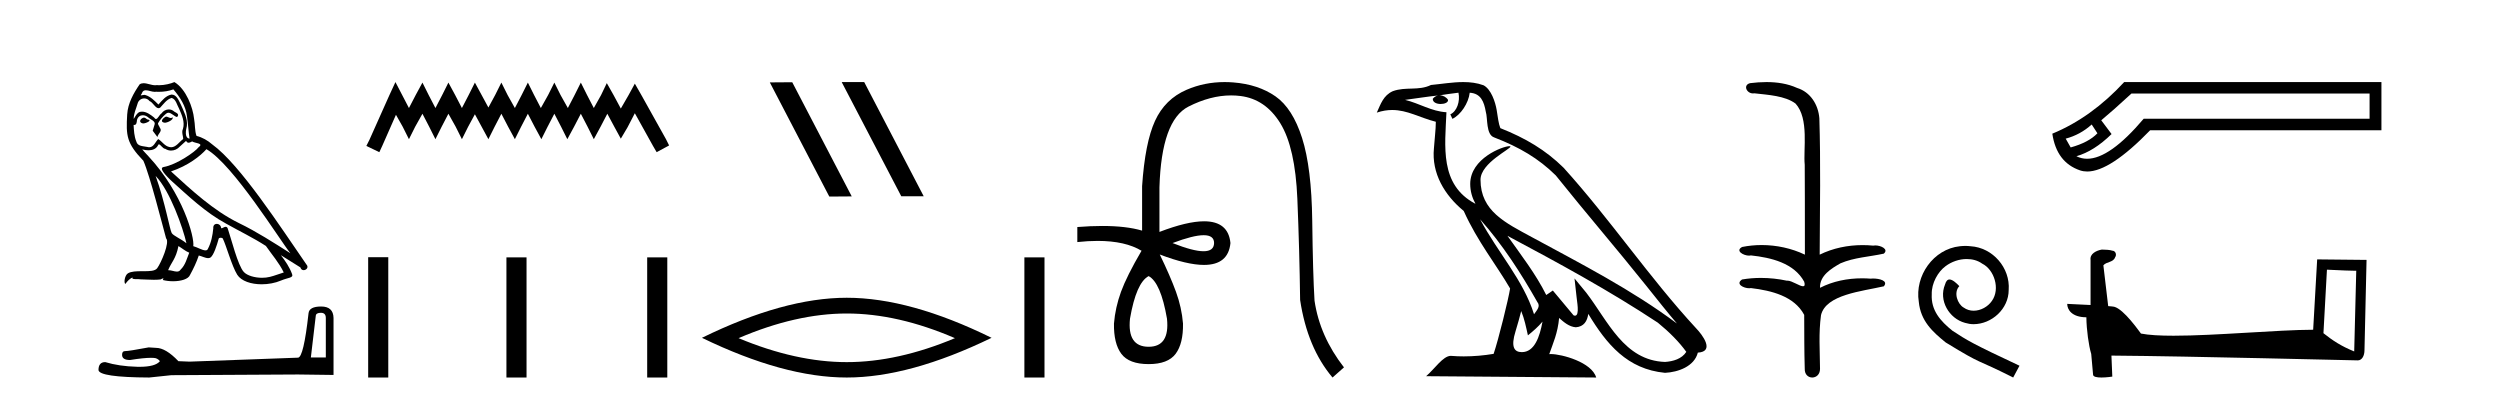 <?xml version='1.0' encoding='UTF-8' standalone='yes'?><svg xmlns='http://www.w3.org/2000/svg' xmlns:xlink='http://www.w3.org/1999/xlink' width='257.0' height='41.0' ><path d='M 17.061 11.984 C 16.749 12.134 16.368 12.55 16.946 12.62 C 17.223 12.608 17.859 12.319 17.743 12.053 L 17.743 12.053 C 17.683 12.11 17.622 12.131 17.561 12.131 C 17.397 12.131 17.229 11.984 17.061 11.984 ZM 14.785 12.088 C 14.404 12.18 14.207 12.596 14.693 12.689 C 14.7 12.69 14.709 12.69 14.718 12.69 C 14.997 12.69 15.759 12.351 15.132 12.273 C 15.028 12.204 14.924 12.088 14.785 12.088 ZM 17.824 9.188 C 18.506 9.985 19.106 10.909 19.222 11.973 C 19.338 12.735 19.372 13.498 19.488 14.249 C 18.945 14.203 19.106 13.359 19.21 12.955 C 19.303 12.157 18.875 11.418 18.575 10.713 C 18.367 10.332 18.171 9.731 17.639 9.719 C 17.05 9.823 16.668 10.32 16.287 10.748 C 15.894 10.355 15.478 9.927 14.935 9.766 C 14.907 9.755 14.875 9.751 14.841 9.751 C 14.72 9.751 14.577 9.805 14.512 9.805 C 14.455 9.805 14.456 9.765 14.577 9.615 C 14.65 9.356 14.803 9.28 14.991 9.28 C 15.266 9.28 15.618 9.443 15.915 9.443 C 15.959 9.443 16.003 9.439 16.044 9.431 C 16.142 9.436 16.24 9.439 16.338 9.439 C 16.843 9.439 17.35 9.362 17.824 9.188 ZM 17.639 10.066 C 18.09 10.182 18.194 10.805 18.413 11.175 C 18.69 11.822 19.026 12.527 18.806 13.255 C 18.633 13.602 18.852 14.041 18.829 14.295 C 18.444 14.566 18.105 15.137 17.594 15.137 C 17.538 15.137 17.48 15.13 17.419 15.115 C 16.911 15.011 16.657 14.526 16.264 14.295 C 15.98 14.569 15.811 15.138 15.343 15.138 C 15.278 15.138 15.208 15.128 15.132 15.104 C 14.704 15.011 14.138 15.058 14.011 14.538 C 13.791 14.006 13.768 13.417 13.734 12.839 L 13.734 12.839 C 13.759 12.844 13.782 12.846 13.804 12.846 C 14.038 12.846 14.059 12.575 14.08 12.342 C 14.17 12.004 14.412 11.847 14.681 11.847 C 14.863 11.847 15.057 11.918 15.224 12.053 C 15.421 12.273 16.021 12.446 15.894 12.793 C 15.836 13.001 15.767 13.22 15.698 13.44 L 16.183 14.087 C 16.229 13.752 16.726 13.475 16.437 13.14 C 16.391 12.989 16.218 12.793 16.241 12.677 C 16.449 12.308 16.726 11.984 17.05 11.707 C 17.137 11.622 17.226 11.588 17.315 11.588 C 17.624 11.588 17.936 11.994 18.205 12.03 C 18.471 11.741 18.182 11.626 17.916 11.476 C 17.752 11.32 17.553 11.249 17.354 11.249 C 17.065 11.249 16.777 11.4 16.599 11.661 C 16.38 11.792 16.227 12.231 16.034 12.231 C 15.973 12.231 15.909 12.187 15.836 12.076 C 15.484 11.794 15.061 11.477 14.598 11.477 C 14.53 11.477 14.462 11.484 14.392 11.499 C 14.065 11.566 13.771 12.228 13.746 12.228 C 13.746 12.228 13.745 12.228 13.745 12.227 C 13.734 11.684 13.988 11.198 14.138 10.667 C 14.222 10.318 14.521 10.116 14.826 10.116 C 15.026 10.116 15.228 10.202 15.374 10.39 C 15.718 10.517 15.97 11.122 16.294 11.122 C 16.351 11.122 16.41 11.103 16.472 11.06 C 16.83 10.678 17.119 10.228 17.639 10.066 ZM 15.998 18.085 C 17.466 19.599 18.818 23.435 19.164 25.006 C 18.598 24.544 17.824 24.243 17.651 23.955 C 17.466 23.654 16.957 20.731 15.998 18.085 ZM 21.221 15.335 C 23.994 16.929 28.824 24.775 29.852 26.034 C 28.119 24.937 26.409 23.827 24.549 22.926 C 21.937 21.644 19.707 19.564 17.581 17.623 C 19.338 17.033 20.597 16.04 21.221 15.335 ZM 18.344 25.295 C 18.714 25.514 19.049 25.815 19.453 25.977 C 19.21 26.577 19.06 27.248 18.563 27.721 C 18.47 27.871 18.337 27.919 18.185 27.919 C 17.922 27.919 17.603 27.777 17.336 27.777 C 17.317 27.777 17.299 27.778 17.281 27.779 C 17.604 26.97 18.09 26.612 18.344 25.295 ZM 19.13 14.48 C 19.199 14.625 19.289 14.672 19.384 14.672 C 19.508 14.672 19.642 14.59 19.753 14.538 C 20.031 14.734 20.99 14.711 20.424 15.127 C 20.065 15.612 18.151 16.936 16.821 17.169 C 16.247 17.27 17.211 18.177 17.523 18.501 C 19.326 20.118 21.094 21.829 23.255 22.996 C 24.606 23.758 26.028 24.44 27.333 25.283 C 27.957 26.185 28.697 27.017 29.17 28.01 C 28.697 28.149 28.235 28.345 27.749 28.461 C 27.493 28.526 27.216 28.556 26.938 28.556 C 26.175 28.556 25.407 28.328 25.069 27.964 C 24.445 27.305 23.763 24.498 23.405 23.469 C 23.354 23.354 23.282 23.315 23.203 23.315 C 23.047 23.315 22.866 23.468 22.777 23.468 C 22.759 23.468 22.744 23.461 22.735 23.446 C 22.711 23.162 22.493 23.011 22.288 23.011 C 22.086 23.011 21.897 23.159 21.926 23.469 C 21.856 24.197 21.718 24.925 21.371 25.584 C 21.329 25.696 21.24 25.739 21.123 25.739 C 20.795 25.739 20.244 25.4 19.869 25.306 C 20.019 24.417 18.806 19.864 15.247 16.051 C 15.123 15.917 14.58 15.345 14.628 15.345 C 14.633 15.345 14.647 15.353 14.669 15.37 C 14.852 15.417 15.057 15.45 15.26 15.45 C 15.65 15.45 16.032 15.33 16.229 14.965 C 16.259 14.875 16.297 14.84 16.341 14.84 C 16.499 14.84 16.739 15.3 16.992 15.3 C 17.176 15.423 17.381 15.479 17.585 15.479 C 17.92 15.479 18.253 15.328 18.482 15.069 C 18.702 14.873 18.91 14.676 19.13 14.48 ZM 17.928 8.437 C 17.565 8.598 16.929 8.76 16.358 8.76 C 16.275 8.76 16.193 8.756 16.114 8.749 C 16.06 8.759 16.005 8.763 15.949 8.763 C 15.56 8.763 15.141 8.554 14.765 8.554 C 14.622 8.554 14.485 8.584 14.357 8.668 C 13.722 9.592 13.144 10.621 13.075 11.765 C 12.948 13.96 13.006 14.722 14.739 16.525 C 15.421 18.073 16.692 23.123 17.073 24.498 C 17.489 24.891 16.553 27.04 16.16 27.571 C 15.946 27.866 15.383 27.88 14.778 27.88 C 14.712 27.88 14.646 27.88 14.579 27.88 C 14.035 27.88 13.484 27.892 13.144 28.103 C 12.821 28.311 12.705 29.085 12.89 29.189 C 13.063 28.923 13.41 28.565 13.653 28.53 L 13.653 28.53 C 13.422 28.773 14.23 28.657 14.404 28.715 C 14.871 28.723 15.344 28.762 15.818 28.762 C 16.047 28.762 16.277 28.753 16.507 28.727 C 16.611 28.681 16.722 28.61 16.771 28.61 C 16.809 28.61 16.808 28.653 16.738 28.784 C 17.065 28.87 17.432 28.912 17.792 28.912 C 18.6 28.912 19.366 28.696 19.534 28.264 C 19.881 27.629 20.204 26.959 20.435 26.266 C 20.73 26.328 21.101 26.536 21.398 26.536 C 21.485 26.536 21.566 26.518 21.637 26.473 C 21.96 26.254 22.295 25.226 22.48 24.544 C 22.498 24.473 22.594 24.438 22.692 24.438 C 22.785 24.438 22.88 24.47 22.908 24.532 C 23.255 25.226 23.832 27.352 24.387 28.241 C 24.805 28.901 25.82 29.225 26.899 29.225 C 27.578 29.225 28.283 29.097 28.882 28.842 C 29.633 28.519 30.187 28.588 30.025 28.172 C 29.771 27.479 29.332 26.82 28.87 26.231 L 28.87 26.231 C 29.54 26.647 30.21 27.074 30.881 27.49 C 30.936 27.692 31.075 27.772 31.217 27.772 C 31.49 27.772 31.774 27.475 31.493 27.178 C 28.87 23.388 24.699 16.929 21.81 14.838 C 21.348 14.434 20.805 14.122 20.204 13.971 C 20.008 13.463 20.065 12.781 19.95 12.204 C 19.834 11.06 19.141 9.165 17.928 8.437 Z' style='fill:#000000;stroke:none' /><path d='M 32.99 32.156 Q 33.494 32.156 33.494 32.685 L 33.494 36.744 L 31.957 36.744 L 32.461 32.468 Q 32.485 32.156 32.99 32.156 ZM 33.014 31.508 Q 31.789 31.508 31.717 32.204 Q 31.212 36.744 30.636 36.768 L 19.491 37.176 L 18.338 37.128 Q 17.041 35.759 16.033 35.759 Q 15.672 35.735 15.288 35.711 Q 13.247 36.095 12.838 36.095 Q 12.55 36.095 12.55 36.48 Q 12.55 37.008 13.367 37.008 Q 14.769 36.784 15.518 36.784 Q 15.654 36.784 15.768 36.792 Q 16.177 36.792 16.441 37.128 Q 15.973 37.708 14.345 37.708 Q 14.219 37.708 14.087 37.704 Q 12.238 37.656 10.821 37.224 Q 10.124 37.224 10.124 38.041 Q 10.196 38.785 15.336 38.809 L 17.618 38.569 L 30.636 38.497 L 34.287 38.545 L 34.287 32.685 Q 34.263 31.508 33.014 31.508 Z' style='fill:#000000;stroke:none' /><path d='M 40.651 8.437 L 40.01 9.825 L 37.982 14.363 L 37.661 15.003 L 38.996 15.644 L 39.316 14.95 L 40.704 11.8 L 41.398 13.028 L 42.039 14.309 L 42.68 13.028 L 43.427 11.693 L 44.121 13.028 L 44.762 14.309 L 45.402 13.028 L 46.096 11.693 L 46.844 13.028 L 47.484 14.309 L 48.125 13.028 L 48.819 11.747 L 49.513 13.028 L 50.207 14.309 L 50.847 13.028 L 51.541 11.693 L 52.235 13.028 L 52.929 14.309 L 53.57 13.028 L 54.264 11.693 L 54.958 13.028 L 55.652 14.309 L 56.293 13.028 L 56.987 11.693 L 57.681 13.028 L 58.321 14.309 L 59.015 13.028 L 59.709 11.693 L 60.403 13.028 L 61.044 14.309 L 61.738 13.028 L 62.432 11.693 L 63.179 13.081 L 63.82 14.256 L 64.514 13.081 L 65.261 11.64 L 67.13 15.003 L 67.504 15.644 L 68.785 14.95 L 68.464 14.309 L 65.902 9.718 L 65.261 8.597 L 64.621 9.771 L 63.82 11.159 L 63.073 9.771 L 62.379 8.544 L 61.791 9.771 L 61.044 11.106 L 60.35 9.771 L 59.709 8.49 L 59.069 9.771 L 58.375 11.106 L 57.627 9.771 L 56.987 8.49 L 56.346 9.771 L 55.599 11.106 L 54.905 9.771 L 54.264 8.49 L 53.623 9.771 L 52.929 11.106 L 52.182 9.771 L 51.541 8.49 L 50.901 9.771 L 50.207 11.053 L 49.513 9.771 L 48.819 8.49 L 48.178 9.771 L 47.484 11.106 L 46.79 9.771 L 46.096 8.49 L 45.456 9.771 L 44.762 11.106 L 44.068 9.771 L 43.427 8.49 L 42.733 9.771 L 42.039 11.106 L 41.345 9.771 L 40.651 8.437 Z' style='fill:#000000;stroke:none' /><path d='M 37.848 26.441 L 37.848 38.809 L 39.915 38.809 L 39.915 26.441 ZM 52.061 26.458 L 52.061 38.809 L 54.128 38.809 L 54.128 26.458 ZM 66.531 26.458 L 66.531 38.809 L 68.598 38.809 L 68.598 26.458 Z' style='fill:#000000;stroke:none' /><path d='M 86.568 8.437 L 86.534 8.454 L 92.649 20.173 L 94.956 20.173 L 88.84 8.437 ZM 81.443 8.454 L 79.137 8.471 L 85.252 20.207 L 87.559 20.19 L 81.443 8.454 Z' style='fill:#000000;stroke:none' /><path d='M 87.046 32.228 Q 92.29 32.228 98.167 34.762 Q 92.29 37.226 87.046 37.226 Q 81.837 37.226 75.925 34.762 Q 81.837 32.228 87.046 32.228 ZM 87.046 30.609 Q 80.571 30.609 72.159 34.727 Q 80.571 38.809 87.046 38.809 Q 93.521 38.809 101.933 34.727 Q 93.557 30.609 87.046 30.609 Z' style='fill:#000000;stroke:none' /><path d='M 105.307 26.458 L 105.307 38.809 L 107.374 38.809 L 107.374 26.458 Z' style='fill:#000000;stroke:none' /><path d='M 123.74 24.179 Q 124.808 24.179 124.808 24.986 Q 124.791 25.827 123.723 25.827 Q 122.655 25.827 120.536 24.986 Q 122.672 24.179 123.74 24.179 ZM 118.081 28.383 Q 119.326 29.056 119.965 32.755 Q 120.267 35.648 118.081 35.648 Q 115.861 35.648 116.164 32.755 Q 116.803 29.056 118.081 28.383 ZM 125.891 8.437 Q 123.816 8.437 121.983 9.229 Q 119.763 10.187 118.737 12.424 Q 117.711 14.66 117.408 19.134 L 117.408 23.708 Q 115.791 23.229 113.309 23.229 Q 112.127 23.229 110.749 23.338 L 110.749 24.885 Q 111.862 24.765 112.838 24.765 Q 115.695 24.765 117.375 25.793 L 117.341 25.793 Q 115.828 28.383 115.239 29.997 Q 114.651 31.612 114.516 33.26 Q 114.482 35.311 115.273 36.371 Q 116.063 37.43 118.081 37.43 Q 120.066 37.43 120.856 36.371 Q 121.646 35.311 121.613 33.26 Q 121.478 31.612 120.89 29.997 Q 120.301 28.383 119.225 26.163 L 119.225 26.163 Q 122.04 27.234 123.768 27.234 Q 126.271 27.234 126.49 24.986 Q 126.272 22.749 123.782 22.749 Q 122.042 22.749 119.191 23.842 L 119.191 19.268 Q 119.393 12.373 122.168 10.961 Q 124.431 9.809 126.559 9.809 Q 127.041 9.809 127.515 9.868 Q 130.088 10.187 131.619 12.676 Q 133.149 15.165 133.368 20.445 Q 133.586 25.726 133.653 30.838 Q 134.393 35.749 136.983 38.809 L 138.16 37.767 Q 135.671 34.572 135.133 30.905 Q 134.965 28.148 134.898 22.699 Q 134.831 17.25 133.855 14.19 Q 132.88 11.129 131.114 9.901 Q 129.348 8.674 126.775 8.472 Q 126.328 8.437 125.891 8.437 Z' style='fill:#000000;stroke:none' /><path d='M 152.15 22.54 L 152.15 22.54 C 154.445 25.118 156.344 28.06 158.037 31.048 C 158.393 31.486 157.993 31.888 157.699 32.305 C 156.583 28.763 154.016 26.03 152.15 22.54 ZM 149.93 9.529 C 150.121 10.422 149.769 11.451 149.092 11.755 L 149.308 12.217 C 150.154 11.815 150.966 10.612 151.087 9.532 C 152.242 9.601 152.558 10.47 152.738 11.479 C 152.955 12.168 152.735 13.841 153.609 14.13 C 156.189 15.129 158.161 16.285 159.932 18.031 C 162.986 21.852 166.179 25.552 169.234 29.376 C 170.421 30.865 171.506 32.228 172.388 33.257 C 167.748 29.789 162.565 27.136 157.479 24.38 C 154.776 22.911 152.197 21.71 152.197 18.477 C 152.197 16.738 155.402 15.281 155.269 15.055 C 155.258 15.035 155.221 15.026 155.163 15.026 C 154.505 15.026 151.138 16.274 151.138 18.907 C 151.138 19.637 151.333 20.313 151.672 20.944 C 151.667 20.944 151.662 20.943 151.657 20.943 C 147.964 18.986 148.551 15.028 148.694 11.538 C 147.159 11.453 145.895 10.616 144.438 10.267 C 145.568 10.121 146.695 9.933 147.828 9.816 L 147.828 9.816 C 147.615 9.858 147.421 9.982 147.291 10.154 C 147.273 10.526 147.694 10.69 148.104 10.69 C 148.504 10.69 148.895 10.534 148.857 10.264 C 148.676 9.982 148.346 9.799 148.008 9.799 C 147.998 9.799 147.989 9.799 147.979 9.799 C 148.542 9.719 149.293 9.599 149.93 9.529 ZM 156.38 31.976 C 156.711 32.78 156.882 33.632 157.07 34.476 C 157.607 34.04 158.129 33.593 158.57 33.06 L 158.57 33.06 C 158.283 34.623 157.746 36.199 156.445 36.199 C 155.657 36.199 155.292 35.667 155.798 34.054 C 156.036 33.293 156.225 32.566 156.38 31.976 ZM 154.966 24.242 L 154.966 24.242 C 160.232 27.047 165.446 29.879 170.426 33.171 C 171.599 34.122 172.644 35.181 173.352 36.172 C 172.883 36.901 171.989 37.152 171.163 37.207 C 166.948 37.06 165.298 32.996 163.071 30.093 L 161.86 28.622 L 162.069 30.507 C 162.083 30.846 162.431 32.452 161.913 32.452 C 161.869 32.452 161.818 32.44 161.761 32.415 L 159.63 29.865 C 159.403 30.015 159.188 30.186 158.953 30.325 C 157.896 28.187 156.349 26.196 154.966 24.242 ZM 150.422 8.437 C 149.315 8.437 148.181 8.636 147.106 8.736 C 145.824 9.361 144.525 8.884 143.181 9.373 C 142.209 9.809 141.937 10.693 141.535 11.576 C 142.108 11.386 142.628 11.308 143.119 11.308 C 144.686 11.308 145.947 12.097 147.603 12.518 C 147.6 13.349 147.47 14.292 147.408 15.242 C 147.151 17.816 148.508 20.076 150.47 21.685 C 151.875 24.814 153.819 27.214 155.238 29.655 C 155.069 30.752 154.048 34.89 153.545 36.376 C 152.559 36.542 151.507 36.636 150.473 36.636 C 150.055 36.636 149.641 36.62 149.235 36.588 C 149.203 36.584 149.172 36.582 149.14 36.582 C 148.342 36.582 147.465 37.945 146.605 38.673 L 164.089 38.809 C 163.643 37.233 160.536 36.397 159.432 36.397 C 159.369 36.397 159.312 36.399 159.263 36.405 C 159.652 35.29 160.138 34.243 160.277 32.686 C 160.765 33.123 161.312 33.595 161.995 33.644 C 162.83 33.582 163.169 33.011 163.275 32.267 C 165.167 35.396 167.282 37.951 171.163 38.327 C 172.504 38.261 174.175 37.675 174.537 36.25 C 176.316 36.149 175.011 34.416 174.351 33.737 C 169.511 28.498 165.515 22.517 160.732 17.238 C 158.89 15.421 156.811 14.192 154.235 13.173 C 154.043 12.702 153.98 12.032 153.856 11.295 C 153.719 10.491 153.29 9.174 152.506 8.765 C 151.838 8.519 151.135 8.437 150.422 8.437 Z' style='fill:#000000;stroke:none' /><path d='M 181.588 8.437 C 181.022 8.437 180.457 8.48 179.91 8.548 C 179.155 8.739 179.543 9.604 180.213 9.604 C 180.258 9.604 180.304 9.6 180.351 9.592 C 181.767 9.755 183.51 9.845 184.58 10.647 C 185.998 12.194 185.361 15.408 185.526 16.933 C 185.538 17.015 185.543 23.097 185.543 26.179 C 184.172 25.522 182.624 25.191 181.097 25.191 C 180.419 25.191 179.745 25.257 179.093 25.388 C 178.349 25.778 179.223 26.28 179.806 26.28 C 179.876 26.28 179.941 26.273 179.999 26.257 C 182.068 26.481 184.421 27.035 185.472 28.96 C 185.575 29.308 185.51 29.428 185.352 29.428 C 185.004 29.428 184.205 28.85 183.755 28.85 C 183.732 28.85 183.709 28.852 183.688 28.855 C 182.824 28.668 181.918 28.57 181.021 28.57 C 180.364 28.57 179.712 28.623 179.084 28.731 C 178.374 29.2 179.245 29.632 179.822 29.632 C 179.886 29.632 179.946 29.626 179.999 29.615 C 182.111 29.87 184.448 30.443 185.472 32.37 C 185.483 34.514 185.471 35.93 185.528 37.901 C 185.504 38.508 185.898 38.809 186.298 38.809 C 186.694 38.809 187.096 38.512 187.098 37.922 C 187.084 35.98 186.945 34.275 187.2 32.392 C 187.713 30.278 191.38 29.954 193.657 29.432 C 194.154 28.848 193.176 28.631 192.546 28.631 C 192.452 28.631 192.366 28.636 192.293 28.645 C 192.001 28.623 191.707 28.611 191.413 28.611 C 189.925 28.611 188.425 28.907 187.098 29.589 C 187.044 28.316 188.299 27.583 189.197 27.071 C 190.615 26.461 192.176 26.401 193.657 26.074 C 194.186 25.615 193.354 25.229 192.778 25.229 C 192.702 25.229 192.63 25.235 192.567 25.25 C 192.204 25.215 191.839 25.197 191.474 25.197 C 189.951 25.197 188.429 25.507 187.063 26.179 C 187.091 21.368 187.169 16.712 187.03 12.161 C 186.92 10.754 186.109 9.462 184.745 9.042 C 183.765 8.596 182.675 8.437 181.588 8.437 Z' style='fill:#000000;stroke:none' /><path d='M 202.035 25.279 C 201.847 25.279 201.659 25.297 201.471 25.314 C 198.755 25.604 196.824 28.354 197.251 31.019 C 197.439 33.001 198.669 34.111 200.019 35.205 C 204.033 37.665 202.906 36.759 206.955 38.809 L 207.604 37.596 C 202.786 35.341 202.206 34.983 200.702 33.992 C 199.472 33.001 198.498 31.908 198.584 30.251 C 198.55 29.106 199.233 27.927 200.002 27.364 C 200.617 26.902 201.403 26.629 202.171 26.629 C 202.752 26.629 203.299 26.766 203.777 27.107 C 204.99 27.705 205.656 29.687 204.768 30.934 C 204.358 31.532 203.623 31.942 202.889 31.942 C 202.53 31.942 202.171 31.839 201.864 31.617 C 201.249 31.276 200.788 30.08 201.42 29.414 C 201.129 29.106 200.719 28.73 200.412 28.73 C 200.207 28.73 200.053 28.884 199.951 29.243 C 199.267 30.883 200.361 32.745 202.001 33.189 C 202.291 33.274 202.581 33.326 202.872 33.326 C 204.751 33.326 206.493 31.754 206.493 29.807 C 206.664 27.534 204.853 25.45 202.581 25.314 C 202.411 25.297 202.223 25.279 202.035 25.279 Z' style='fill:#000000;stroke:none' /><path d='M 215.026 12.798 L 215.615 13.702 C 215.013 14.331 214.096 14.816 212.865 15.156 L 212.354 14.252 C 213.349 13.99 214.24 13.506 215.026 12.798 ZM 243.593 9.616 L 243.593 12.209 L 220.37 12.209 C 218.047 14.95 216.109 16.321 214.555 16.321 C 214.164 16.321 213.797 16.234 213.454 16.06 C 214.659 15.719 215.864 14.96 217.069 13.781 L 216.008 12.366 C 216.768 11.738 217.803 10.821 219.112 9.616 ZM 218.366 8.437 C 216.113 10.873 213.651 12.641 210.979 13.742 C 211.267 15.706 212.216 16.964 213.827 17.514 C 214.057 17.592 214.304 17.632 214.566 17.632 C 216.141 17.632 218.298 16.217 221.038 13.388 L 244.811 13.388 L 244.811 8.437 Z' style='fill:#000000;stroke:none' /><path d='M 239.21 27.723 C 240.799 27.8 241.677 27.832 242.053 27.832 C 242.13 27.832 242.187 27.831 242.223 27.828 L 242.223 27.828 L 242.012 36.128 C 240.648 35.572 239.807 35.009 238.85 34.253 L 239.21 27.723 ZM 216.135 25.659 C 216.09 25.659 216.057 25.66 216.042 25.661 C 215.517 25.758 214.817 26.078 214.909 26.723 C 214.909 28.267 214.909 29.811 214.909 31.355 C 213.88 31.301 212.823 31.253 212.509 31.238 L 212.509 31.238 C 212.509 31.82 212.979 32.616 214.478 32.616 C 214.494 33.929 214.724 35.537 214.97 36.358 C 214.972 36.357 214.973 36.356 214.975 36.355 L 215.167 38.506 C 215.167 38.744 215.575 38.809 216.02 38.809 C 216.556 38.809 217.145 38.715 217.145 38.715 L 217.055 36.555 L 217.055 36.555 C 225.489 36.621 241.583 37.047 242.381 37.047 C 242.794 37.047 243.069 36.605 243.069 35.989 L 243.281 26.718 L 238.205 26.665 L 237.793 33.897 C 234.115 33.908 227.761 34.512 223.441 34.512 C 222.069 34.512 220.901 34.451 220.091 34.29 C 219.927 34.093 218.342 31.783 217.334 31.533 C 217.254 31.513 217.018 31.491 216.722 31.468 C 216.558 30.07 216.392 28.673 216.227 27.276 C 216.543 26.887 217.244 26.993 217.43 26.454 C 217.621 26.201 217.491 25.779 217.146 25.769 C 216.927 25.682 216.367 25.659 216.135 25.659 Z' style='fill:#000000;stroke:none' /></svg>